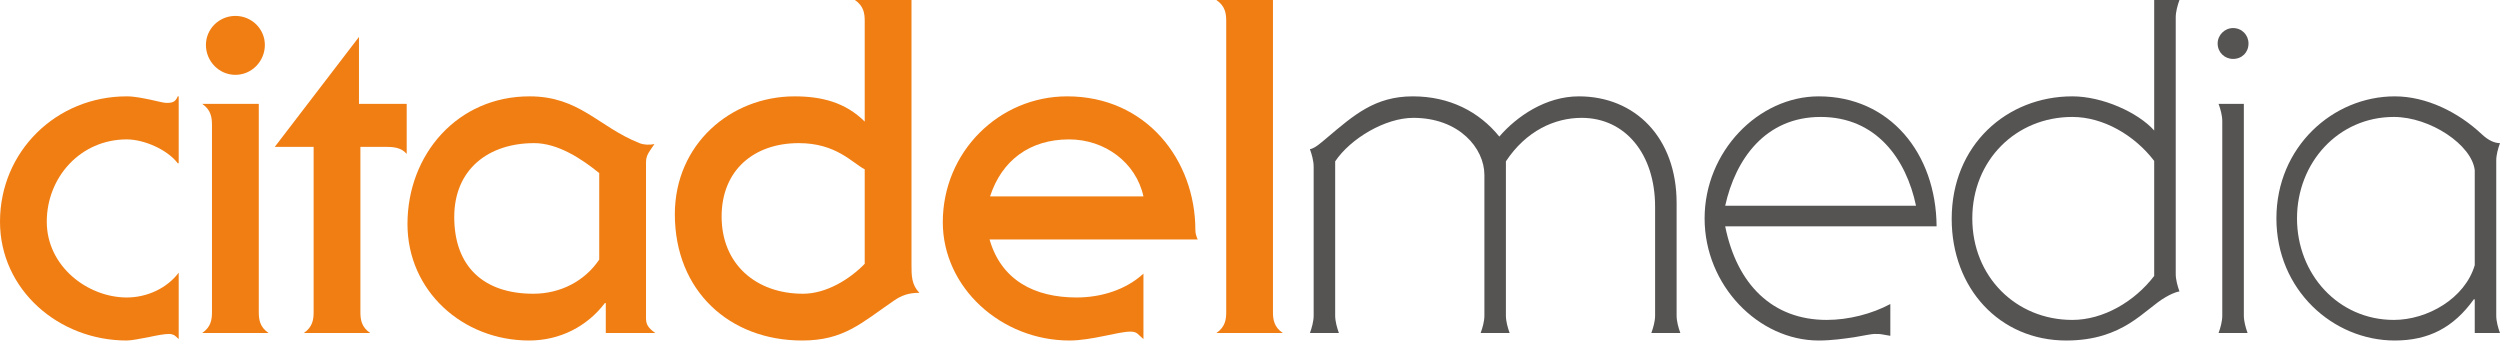 <?xml version="1.0" encoding="UTF-8" standalone="no"?>
<!-- Created with Inkscape (http://www.inkscape.org/) -->

<svg
   xmlns:dc="http://purl.org/dc/elements/1.1/"
   xmlns:cc="http://creativecommons.org/ns#"
   xmlns:rdf="http://www.w3.org/1999/02/22-rdf-syntax-ns#"
   xmlns:svg="http://www.w3.org/2000/svg"
   xmlns="http://www.w3.org/2000/svg"
   xmlns:inkscape="http://www.inkscape.org/namespaces/inkscape"
   version="1.1"
   width="462.45"
   height="62.987"
   id="svg2"
   xml:space="preserve"><defs
     id="defs6"><clipPath
       id="clipPath18"><path
         d="M 0,503.863 0,0 l 3699.59,0 0,503.863 -3699.59,0 z"
         inkscape:connector-curvature="0"
         id="path20" /></clipPath></defs><g
     transform="matrix(1.25,0,0,-1.25,0,62.987)"
     id="g10"><g
       transform="scale(0.1,0.1)"
       id="g12"><g
         id="g14"><g
           clip-path="url(#clipPath18)"
           id="g16"><path
             d="m 264.434,2.07 c -2.114,2.102 -4.184,4.141 -6.211,5.547 -2.809,1.395 -4.868,2.09 -8.305,2.09 -6.266,0 -18.039,-2.09 -30.477,-4.844 C 207.637,2.812 195.215,0 187.602,0 86.504,0 0,75.43 0,175.84 c 0,103.793 83.082,185.469 187.602,185.469 11.73,0 24.21,-2.797 34.586,-4.848 10.406,-2.117 19.351,-4.828 24.218,-4.828 9.008,0 13.196,1.398 16.621,9.676 l 1.407,0 0,-98.985 -1.407,0 c -15.902,20.762 -50.523,35.289 -75.425,35.289 -68.504,0 -118.379,-56.051 -118.379,-121.773 0,-66.457 60.929,-112.16 118.379,-112.16 31.105,0 60.191,14.512 76.832,36.691 l 0,-98.301"
             inkscape:connector-curvature="0"
             id="path22"
             style="fill:#f17e13;fill-opacity:1;fill-rule:nonzero;stroke:none" /><path
             d="m 391.953,437.426 c 0,-24.188 -19.394,-44.278 -43.601,-44.278 -24.235,0 -43.622,20.09 -43.622,44.278 0,23.515 19.387,42.922 43.622,42.922 24.207,0 43.601,-19.407 43.601,-42.922 z m -8.988,-87.215 0,-307.984 c 0,-11.094 1.355,-22.148 14.484,-31.141 l -98.277,0 c 13.129,8.992 14.527,20.047 14.527,31.141 l 0,276.14 c 0,11.77 -1.398,22.871 -14.527,31.844 l 83.793,0"
             inkscape:connector-curvature="0"
             id="path24"
             style="fill:#f17e13;fill-opacity:1;fill-rule:nonzero;stroke:none" /><path
             d="m 601.848,350.211 0,-74.07 c -8.309,9.742 -20.114,10.437 -31.844,10.437 l -36.668,0 0,-244.351 c 0,-11.094 1.355,-22.148 14.484,-31.141 l -98.234,0 c 13.129,8.992 14.531,20.047 14.531,31.141 l 0,244.351 -57.484,0 124.59,162.637 0,-99.004 70.625,0"
             inkscape:connector-curvature="0"
             id="path26"
             style="fill:#f17e13;fill-opacity:1;fill-rule:nonzero;stroke:none" /><path
             d="m 886.758,247.777 c -25.606,20.797 -60.918,44.317 -96.231,44.317 -67.812,0 -118.32,-38.778 -118.32,-109.36 0,-72.656 42.922,-113.515 117.012,-113.515 40.133,0 76.101,18.672 97.539,50.527 l 0,128.031 z m 9.703,-236.691 0,44.305 -1.367,0 C 868.785,20.781 828.637,0 782.965,0 684.641,0 602.992,73.379 602.992,172.352 c 0,103.144 74.082,188.957 180.598,188.957 74.125,0 101.769,-44.965 162.699,-69.215 6.902,-2.778 15.242,-2.778 22.184,-1.403 -6.942,-10.371 -12.5,-15.886 -12.5,-26.945 l 0,-230.504 c 0,-9.023 2.804,-14.531 13.824,-22.156 l -73.336,0"
             inkscape:connector-curvature="0"
             id="path28"
             style="fill:#f17e13;fill-opacity:1;fill-rule:nonzero;stroke:none" /><path
             d="m 1279.64,253.316 c -18.65,9.696 -42.2,38.778 -97.58,38.778 -66.46,0 -114.18,-40.117 -114.18,-108.656 0,-70.626 51.16,-114.219 120.37,-114.219 34.64,0 69.25,21.457 91.39,44.297 l 0,139.8 z m 69.23,250.547 0,-391.715 c 0,-15.937 0,-29.804 11.77,-41.562 -16.61,0 -27.02,-4.141 -38.01,-11.777 C 1274.15,25.605 1248.54,0 1186.94,0 1079.6,0 998.66,73.379 998.66,186.895 c 0,103.156 82.35,174.414 177.19,174.414 40.17,0 75.43,-8.965 103.79,-37.356 l 0,148.781 c 0,11.102 -1.35,22.137 -14.5,31.129 l 83.73,0"
             inkscape:connector-curvature="0"
             id="path30"
             style="fill:#f17e13;fill-opacity:1;fill-rule:nonzero;stroke:none" /><path
             d="m 1692.13,213.223 c -11.09,50.523 -57.45,84.39 -110.06,84.39 -58.15,0 -99.66,-31.109 -116.95,-84.39 l 227.01,0 z m 0,-211.153 c -8.34,6.941 -8.97,11.082 -19.39,11.082 C 1654.75,13.152 1615.32,0 1582.77,0 c -101.1,0 -187.58,78.191 -187.58,175.129 0,103.816 83.06,186.18 184.11,186.18 116.99,0 189.67,-94.157 189.67,-197.95 0,-4.875 1.37,-9.004 3.44,-13.816 l -308.01,0 c 17.27,-60.246 66.42,-85.863 128.74,-85.863 36,0 72.69,11.105 98.99,35.312 l 0,-96.922"
             inkscape:connector-curvature="0"
             id="path32"
             style="fill:#f17e13;fill-opacity:1;fill-rule:nonzero;stroke:none" /><path
             d="m 1814.61,472.734 c 0,11.102 -1.41,22.137 -14.57,31.129 l 83.74,0 0,-461.636 c 0,-11.094 1.44,-22.148 14.57,-31.141 l -98.31,0 c 13.16,8.992 14.57,20.047 14.57,31.141 l 0,430.507"
             inkscape:connector-curvature="0"
             id="path34"
             style="fill:#f17e13;fill-opacity:1;fill-rule:nonzero;stroke:none" /><path
             d="m 1943.99,257.496 c 0,8.274 -2.76,18 -5.51,25.59 7.58,1.379 16.6,9.695 24.89,16.637 40.14,33.886 71.31,61.586 127.35,61.586 54.69,0 98.3,-22.829 128.03,-59.516 25.61,29.75 68.58,59.516 117.7,59.516 83.1,0 144.67,-60.934 144.67,-157.793 l 0,-166.817 c 0,-8.301 2.73,-17.988 5.52,-25.613 l -42.93,0 c 2.75,7.625 5.57,17.312 5.57,25.613 l 0,161.289 c 0,78.153 -44.3,131.504 -108.69,131.504 -40.15,0 -82.36,-19.418 -112.1,-64.363 l 0,-228.43 c 0,-8.301 2.74,-17.988 5.53,-25.613 l -42.93,0 c 2.81,7.625 5.57,17.312 5.57,25.613 l 0,208.336 c 0,39.43 -37.36,84.457 -105.18,84.457 -41.56,0 -92.8,-30.461 -115.65,-64.363 l 0,-228.43 c 0,-8.301 2.78,-17.988 5.51,-25.613 l -42.86,0 c 2.75,7.625 5.51,17.312 5.51,25.613 l 0,220.797"
             inkscape:connector-curvature="0"
             id="path36"
             style="fill:#565353;fill-opacity:1;fill-rule:nonzero;stroke:none" /><path
             d="m 2835.4,199.395 c -14.52,69.179 -58.8,131.441 -141.18,131.441 -81.66,0 -125.96,-62.262 -141.21,-131.441 l 282.39,0 z m -282.39,-30.469 c 17.3,-85.84 69.88,-138.457 150.19,-138.457 32.51,0 67.13,8.984 94.18,23.516 l 0,-47.051 c -4.19,0.684 -7.65,1.387 -11.81,2.078 -3.43,0.695 -6.95,0.695 -11.77,0.695 -3.47,0 -14.5,-2.09 -29.75,-4.844 C 2729.57,2.812 2710.81,0 2691.44,0 c -89.27,0 -168.9,81.699 -168.9,180.664 0,98.969 79.63,180.645 168.9,180.645 105.19,0 173.74,-84.457 174.41,-192.383 l -312.84,0"
             inkscape:connector-curvature="0"
             id="path38"
             style="fill:#565353;fill-opacity:1;fill-rule:nonzero;stroke:none" /><path
             d="m 3187.85,265.77 c -29.08,38.117 -75.4,65.066 -121.12,65.066 -83.71,0 -148.05,-64.332 -148.05,-150.172 0,-85.852 64.34,-150.195 148.05,-150.195 45.72,0 92.04,27.012 121.12,65.058 l 0,170.243 z m 0,238.093 37.38,0 c -2.72,-7.613 -5.49,-17.285 -5.49,-25.586 l 0,-379.976 c 0,-8.301 2.77,-18.008 5.49,-25.645 -7.58,-1.367 -15.2,-5.527 -20.06,-8.262 C 3173.37,46.395 3142.88,0 3057.73,0 c -98.92,0 -169.54,77.539 -169.54,179.961 0,109.355 81.61,181.348 178.54,181.348 44.31,0 96.89,-23.516 121.12,-50.528 l 0,193.082"
             inkscape:connector-curvature="0"
             id="path40"
             style="fill:#565353;fill-opacity:1;fill-rule:nonzero;stroke:none" /><path
             d="m 3283.12,11.086 c 2.81,7.625 5.49,17.312 5.49,25.613 l 0,287.985 c 0,8.238 -2.68,17.937 -5.49,25.527 l 37.42,0 0,-313.512 c 0,-8.301 2.8,-17.988 5.52,-25.613 l -42.94,0 z m 21.46,405.621 c -12.46,0 -22.82,9.641 -22.82,22.809 0,12.461 10.36,22.851 22.82,22.851 13.19,0 22.85,-10.39 22.85,-22.851 0,-13.168 -9.66,-22.809 -22.85,-22.809"
             inkscape:connector-curvature="0"
             id="path42"
             style="fill:#565353;fill-opacity:1;fill-rule:nonzero;stroke:none" /><path
             d="m 3662.23,251.977 c -4.18,37.339 -65.77,78.859 -119.75,78.859 -82.38,0 -143.27,-67.824 -143.27,-150.172 0,-82.363 60.89,-150.195 143.27,-150.195 49.82,0 105.24,31.836 119.75,80.996 l 0,140.512 z m 31.82,-215.278 c 0,-8.301 2.73,-17.988 5.54,-25.613 l -37.36,0 0,49.852 -1.38,0 C 3631.08,19.402 3594.33,0 3543.86,0 c -91.35,0 -175.14,74.785 -175.14,180.664 0,105.914 83.79,180.645 175.14,180.645 47.04,0 94.16,-23.516 128.76,-56.028 10.33,-9.715 19.38,-13.187 26.97,-13.187 -2.81,-7.629 -5.54,-17.289 -5.54,-25.59 l 0,-229.805"
             inkscape:connector-curvature="0"
             id="path44"
             style="fill:#565353;fill-opacity:1;fill-rule:nonzero;stroke:none" /></g></g></g></g></svg>